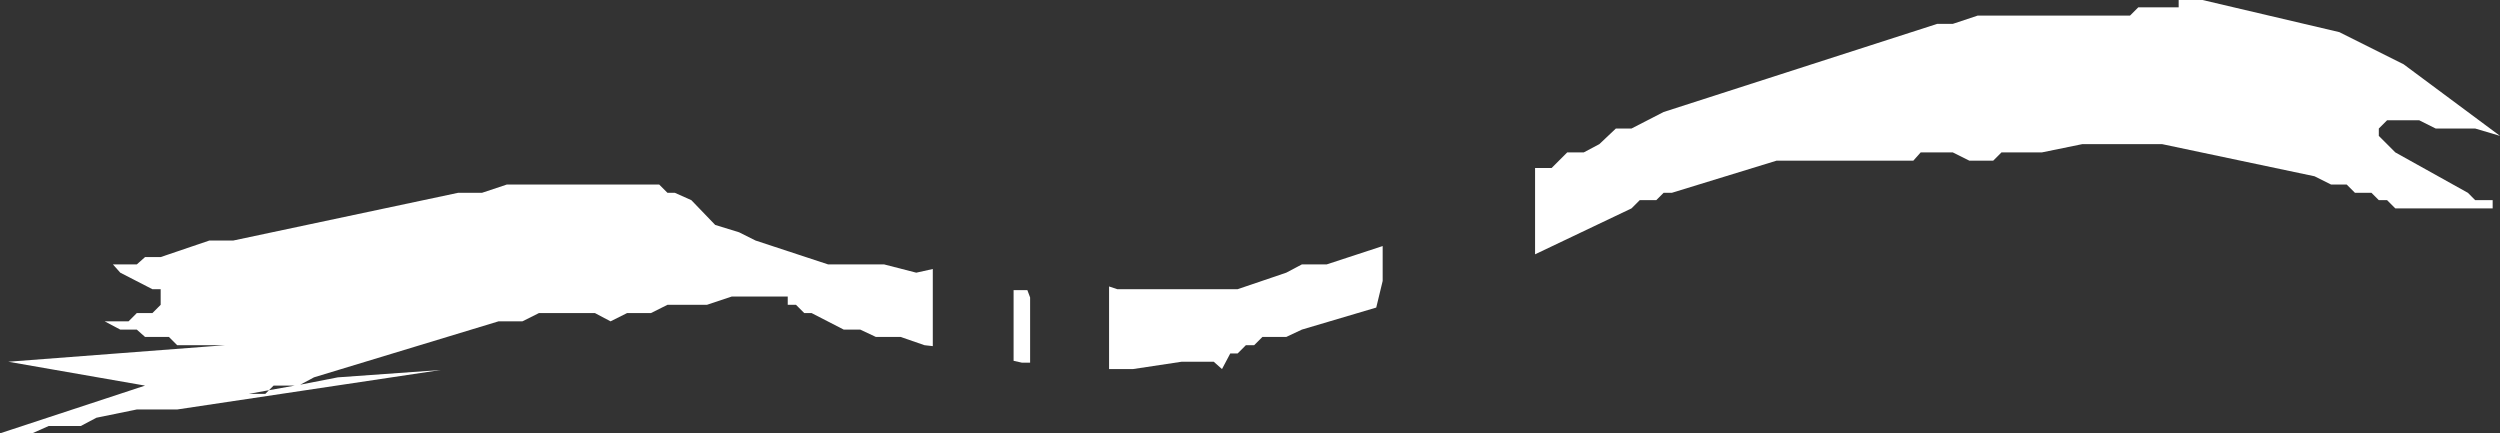 <?xml version="1.0" encoding="UTF-8" standalone="no"?>
<svg xmlns:xlink="http://www.w3.org/1999/xlink" height="23.6px" width="136.15px" xmlns="http://www.w3.org/2000/svg">
  <rect width="100%" height="100%" fill="#333333" stroke="none"/>
  <g transform="matrix(1.0, 0.0, 0.0, 1.0, 0.0, 0.0)">
    <path d="M14.9 21.0 L14.65 21.25 13.55 21.45 14.45 21.45 14.65 21.25 16.05 21.0 14.9 21.0 M49.05 18.35 L47.7 18.35 46.85 17.95 45.95 17.95 44.2 17.05 43.8 17.05 43.35 16.6 42.9 16.6 42.9 16.15 39.85 16.15 38.5 16.6 36.35 16.6 35.45 17.05 34.15 17.05 33.25 17.5 32.4 17.05 29.35 17.05 28.45 17.5 27.15 17.5 17.1 20.55 16.35 20.95 18.4 20.55 24.0 20.15 9.65 22.3 7.45 22.3 5.25 22.75 4.4 23.2 2.65 23.2 1.75 23.6 0.0 23.6 7.9 21.0 0.45 19.7 12.25 18.8 9.65 18.8 9.2 18.35 7.9 18.35 7.45 17.95 6.55 17.95 5.7 17.5 7.0 17.5 7.45 17.05 8.3 17.05 8.75 16.6 8.75 15.75 8.3 15.75 6.55 14.85 6.15 14.4 7.45 14.4 7.9 14.0 8.75 14.0 11.4 13.1 12.7 13.1 24.95 10.5 26.25 10.5 27.6 10.05 35.9 10.05 36.35 10.5 36.75 10.5 37.65 10.9 38.95 12.25 40.25 12.65 41.15 13.1 45.1 14.4 48.15 14.4 49.9 14.85 50.8 14.65 50.8 18.85 50.35 18.8 49.05 18.35 M67.4 15.75 L70.05 14.85 70.9 14.4 72.25 14.4 75.3 13.4 75.3 15.3 74.95 16.75 70.9 17.95 70.05 18.35 68.75 18.35 68.3 18.8 67.85 18.8 67.4 19.25 67.0 19.25 66.55 20.1 66.1 19.7 64.35 19.7 61.7 20.1 60.4 20.1 60.4 15.6 60.85 15.75 67.4 15.75 M134.8 7.0 L132.65 7.0 131.75 6.55 130.0 6.55 129.55 7.0 129.55 7.4 130.45 8.3 134.4 10.5 134.8 10.9 135.75 10.9 135.75 11.35 130.45 11.35 130.0 10.9 129.55 10.9 129.15 10.5 128.25 10.5 127.8 10.05 126.95 10.05 126.05 9.6 117.75 7.85 113.4 7.85 111.2 8.3 109.0 8.3 108.55 8.75 107.25 8.75 106.35 8.3 104.6 8.3 104.2 8.75 96.75 8.75 91.05 10.5 90.6 10.5 90.2 10.9 89.3 10.9 88.85 11.35 83.6 13.85 83.6 9.15 84.5 9.15 85.35 8.3 86.25 8.3 87.1 7.85 88.0 7.0 88.85 7.0 90.6 6.1 105.5 1.3 106.35 1.3 107.7 0.85 116.0 0.85 116.45 0.4 118.65 0.4 118.65 0.0 119.95 0.0 127.4 1.75 130.9 3.5 136.15 7.4 134.8 7.0" fill="#ffffff" fill-rule="evenodd" stroke="none"/>
    <path d="M56.1 16.2 L56.1 19.75 55.65 19.75 55.2 19.65 55.2 15.8 55.95 15.8 56.1 16.2" fill="#ffffff" fill-rule="evenodd" stroke="none"/>
  </g>
</svg>
